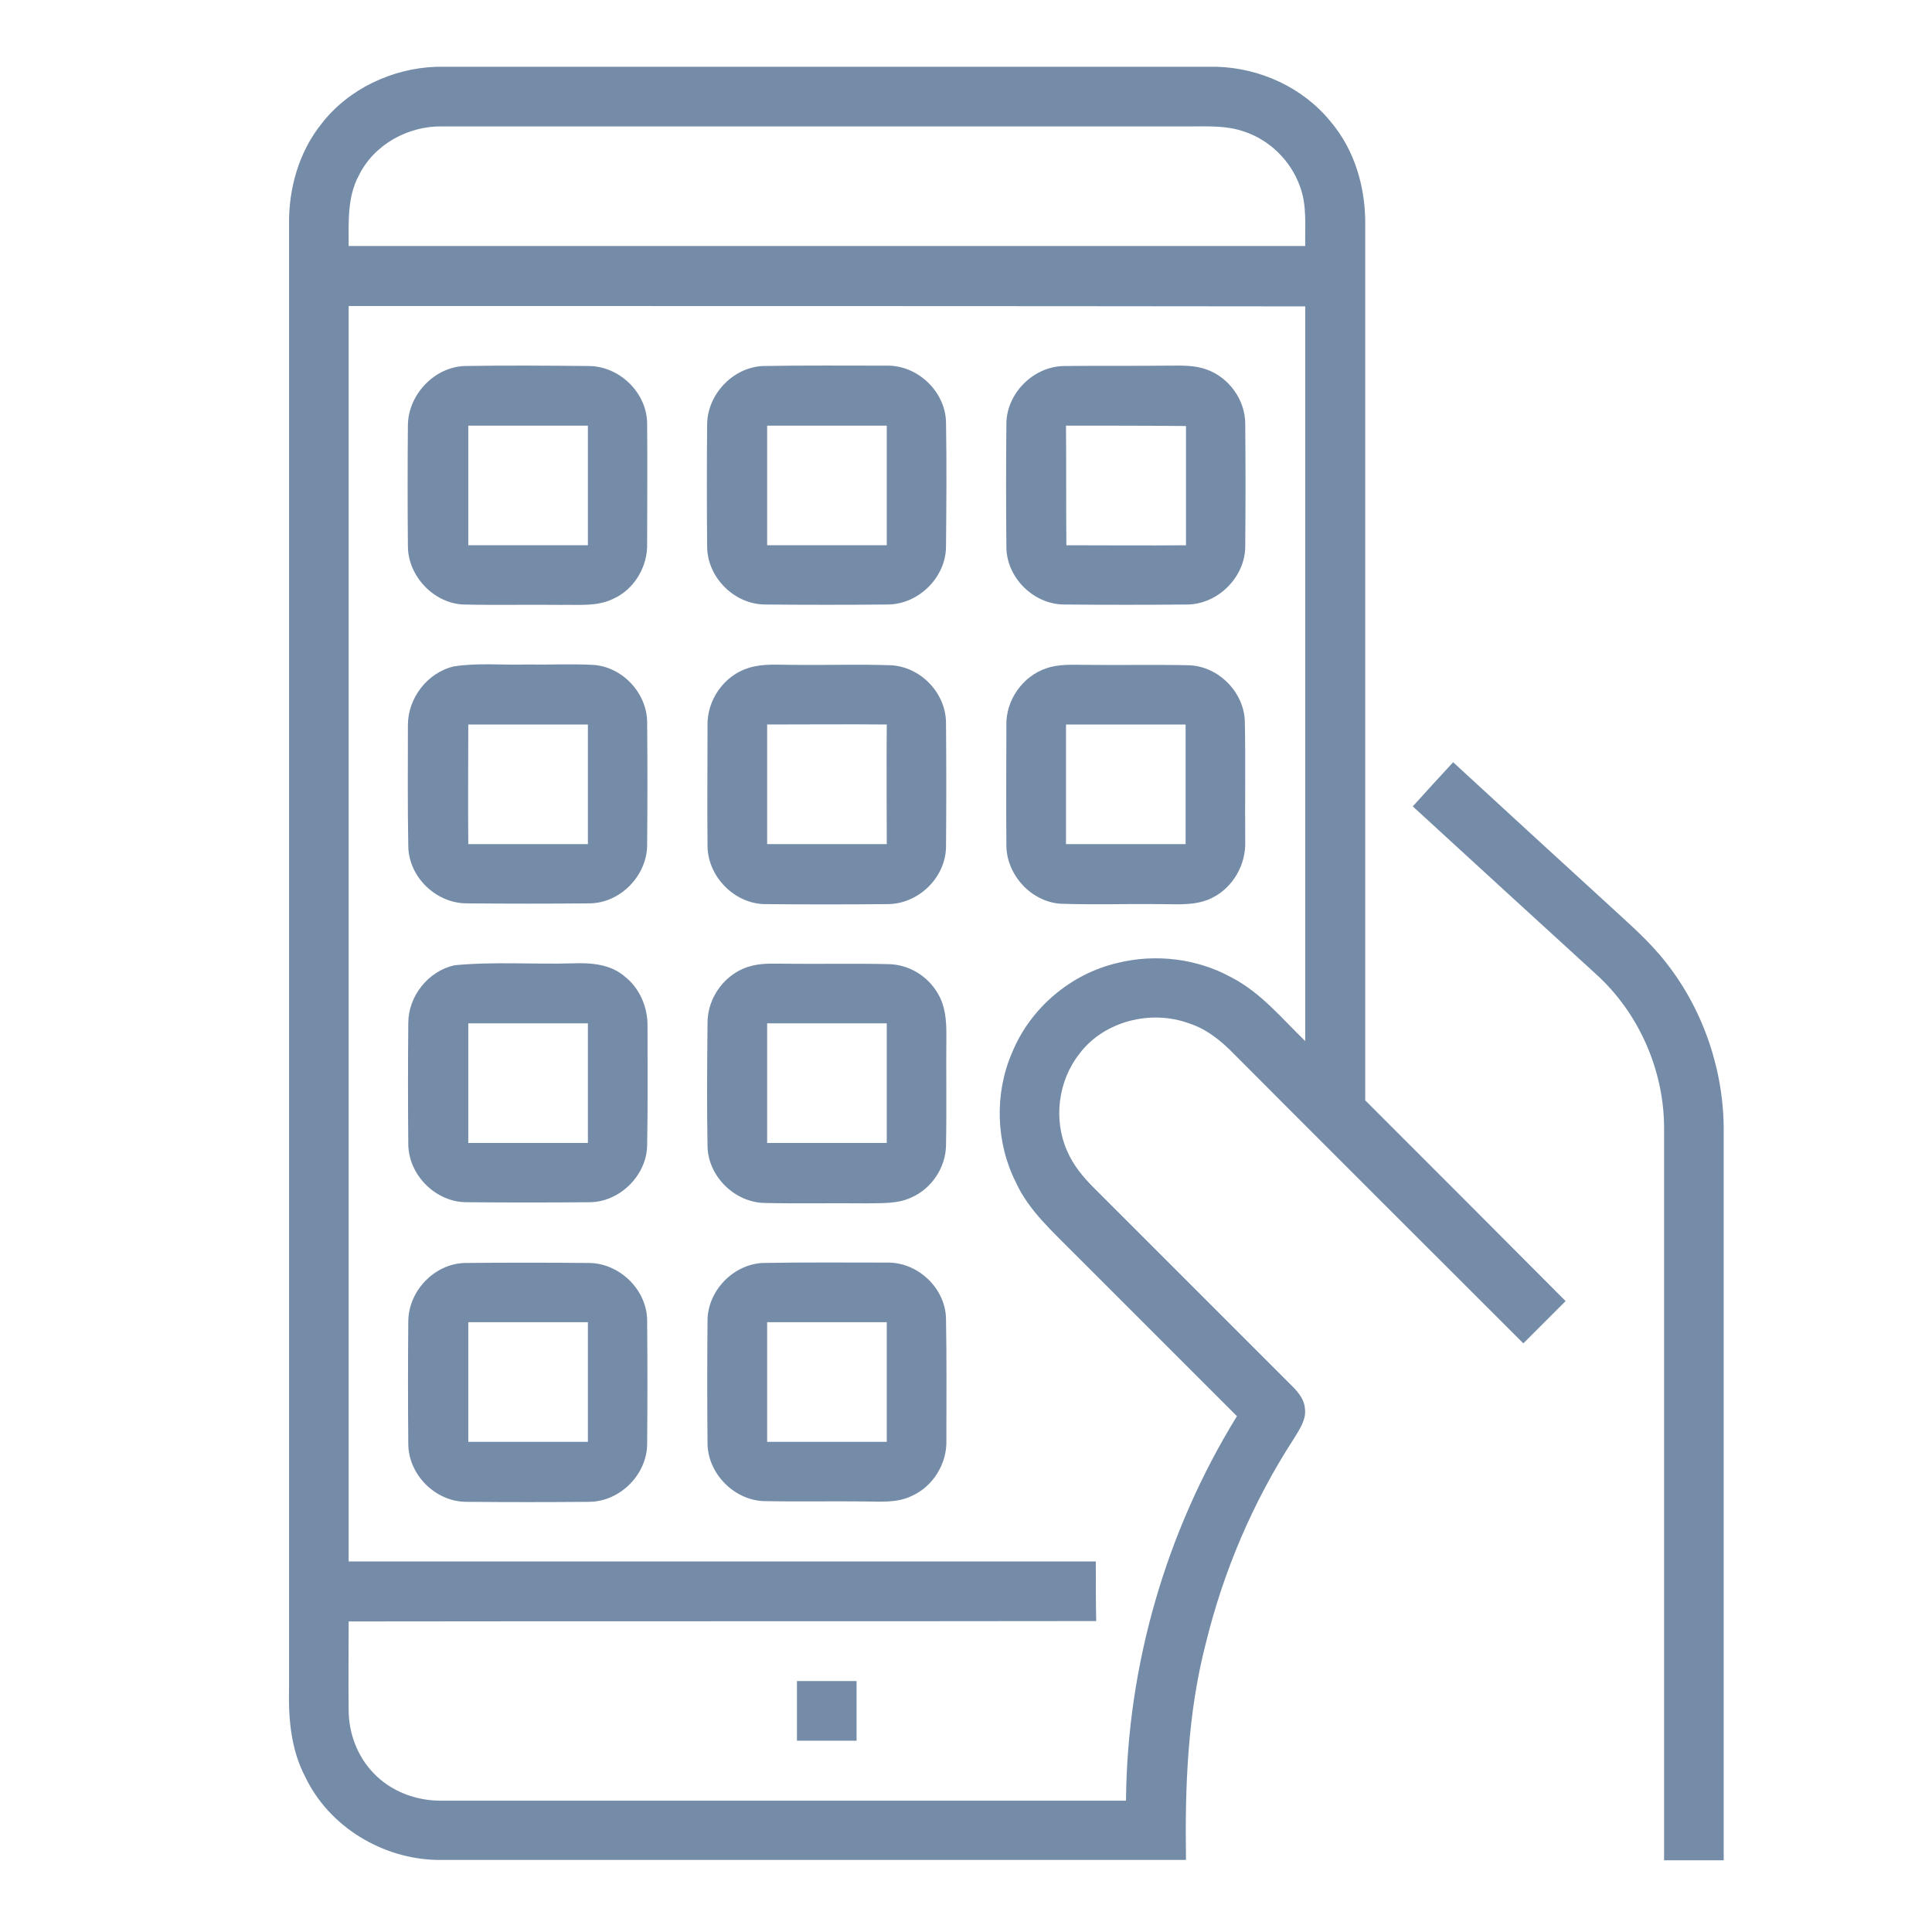 <?xml version="1.0" encoding="UTF-8"?> <!-- Generator: Adobe Illustrator 27.5.0, SVG Export Plug-In . SVG Version: 6.00 Build 0) --> <svg xmlns="http://www.w3.org/2000/svg" xmlns:xlink="http://www.w3.org/1999/xlink" id="Layer_1" x="0px" y="0px" viewBox="0 0 512 512" style="enable-background:new 0 0 512 512;" xml:space="preserve"> <style type="text/css"> .st0{fill:#748CA8;} </style> <g> <g> <path class="st0" d="M115.6,17.7h206.8c11.5,0.3,22.9,5.5,30.2,14.5c6.4,7.5,9.3,17.5,9.2,27.3c0,77.4,0,154.8,0,232.1 c17.7,17.7,35.4,35.4,53.1,53.2c-3.7,3.7-7.5,7.5-11.2,11.2c-25.5-25.5-51.1-51-76.6-76.6c-3.4-3.5-7.3-6.7-12-8.2 c-10.1-3.7-22.5-0.6-29,8c-5.7,7.2-7,17.5-3.3,25.8c1.6,3.8,4.3,7,7.1,9.8c17.5,17.5,35,35,52.5,52.5c1.6,1.6,3.2,3.5,3.4,5.8 c0.5,3.1-1.5,5.8-3,8.3c-10.7,16.5-18.5,34.8-23.2,53.9c-4.9,18.8-5.6,38.3-5.3,57.6H115.8c-14.5-0.3-28.6-8.8-34.9-22 c-3.8-7.2-4.5-15.5-4.3-23.5c0-129.3,0-258.7,0-388c-0.1-9.5,2.6-19.1,8.6-26.6C92.3,23.6,103.9,18.1,115.6,17.7z M95.1,46.5 c-3.1,5.7-2.7,12.4-2.7,18.7c84.5,0,169,0,253.5,0c-0.1-5.3,0.5-10.8-1.4-15.8c-2.4-6.8-8.1-12.4-15-14.6c-4.4-1.5-9-1.3-13.5-1.3 c-66.3,0-132.5,0-198.7,0C108.2,33.3,99.1,38.3,95.1,46.5z M92.4,81.1c0,110.9,0,221.8,0,332.7c66,0,132,0,198,0 c0,5.3,0,10.5,0.1,15.8c-66,0.1-132.1,0-198.1,0.1c0,7.8-0.1,15.7,0,23.5c0,6.1,2.3,12.2,6.5,16.6c4.7,5,11.5,7.5,18.3,7.4 c60.4,0,120.8,0,181.2,0c0.3-35.8,10.6-71.4,29.4-101.9c-14.4-14.4-28.7-28.7-43.1-43.1c-5.7-5.8-12.1-11.4-15.5-18.9 c-5.3-10.5-5.7-23.5-1-34.3c4.8-11.8,15.5-20.9,27.9-23.8c10.1-2.5,21.1-1.2,30.2,3.8c7.8,4,13.4,10.9,19.6,16.9 c0-64.9,0-129.8,0-194.7C261.4,81.1,176.9,81.1,92.4,81.1z"></path> </g> <g> <path class="st0" d="M123.1,97c11-0.2,21.9-0.1,32.9,0c8.2,0,15.6,7.2,15.5,15.5c0.1,10.5,0,21,0,31.5c0.2,6.1-3.4,12.2-9,14.7 c-4.3,2.1-9.1,1.5-13.7,1.6c-8.7-0.1-17.4,0.1-26.1-0.1c-7.8-0.4-14.5-7.5-14.6-15.3c-0.1-10.8-0.1-21.6,0-32.4 C108.3,104.4,115.2,97.3,123.1,97z M124.1,112.8c0,10.6,0,21.1,0,31.7c10.6,0,21.1,0,31.7,0c0-10.6,0-21.1,0-31.7 C145.2,112.8,134.6,112.8,124.1,112.8z"></path> </g> <g> <path class="st0" d="M202.1,97c11-0.2,22-0.1,33-0.1c8-0.1,15.3,6.7,15.6,14.8c0.2,11,0.1,22.1,0,33.1c0,8.2-7.3,15.4-15.5,15.4 c-10.8,0.1-21.6,0.1-32.4,0c-8.2,0-15.4-7.2-15.4-15.4c-0.1-10.8-0.1-21.6,0-32.4C187.5,104.5,194.2,97.4,202.1,97z M203.3,112.8 c0,10.6,0,21.1,0,31.7c10.6,0,21.1,0,31.7,0c0-10.6,0-21.1,0-31.7C224.4,112.8,213.8,112.8,203.3,112.8z"></path> </g> <g> <path class="st0" d="M282,97c9.2-0.1,18.3,0,27.5-0.1c3.4,0,6.9-0.2,10.2,1c6,2.1,10.3,8.1,10.3,14.4c0.1,10.8,0.1,21.7,0,32.5 c0,8.1-7.2,15.3-15.3,15.4c-10.9,0.1-21.9,0.1-32.8,0c-8.1-0.1-15.2-7.2-15.2-15.3c-0.1-10.8-0.1-21.7,0-32.5 C266.7,104.3,273.8,97.1,282,97z M282.5,112.8c0.1,10.6,0,21.1,0.1,31.7c10.6,0,21.1,0.1,31.7,0c0-10.5,0-21.1,0-31.6 C303.6,112.8,293,112.8,282.5,112.8z"></path> </g> <g> <path class="st0" d="M120.3,176.6c6.4-1,12.9-0.3,19.3-0.5c5.9,0.1,11.8-0.2,17.6,0.1c7.7,0.5,14.2,7.4,14.3,15.1 c0.1,10.8,0.1,21.6,0,32.4c0.1,8.2-7,15.6-15.2,15.7c-10.9,0.1-21.7,0.1-32.6,0c-8.1,0-15.3-6.9-15.5-15 c-0.2-10.8-0.1-21.5-0.1-32.3C108.1,185,113.3,178.2,120.3,176.6z M124.1,223.7c10.6,0,21.1,0,31.7,0c0-10.6,0-21.1,0-31.7 c-10.6,0-21.2,0-31.7,0C124.1,202.6,124,213.1,124.1,223.7z"></path> </g> <g> <path class="st0" d="M198.4,177c3.8-1.2,7.9-0.8,11.8-0.8c8.7,0.1,17.3-0.2,25.9,0.1c7.9,0.4,14.6,7.4,14.6,15.3 c0.1,11,0.1,22,0,33c-0.2,8.1-7.4,15-15.5,15c-10.9,0.1-21.7,0.1-32.5,0c-8.2-0.1-15.3-7.5-15.2-15.7c-0.1-10.5,0-21,0-31.5 C187.3,185.5,191.9,179,198.4,177z M203.3,192c0,10.6,0,21.1,0,31.7c10.6,0,21.1,0,31.7,0c0-10.6-0.1-21.1,0-31.7 C224.4,191.9,213.9,192,203.3,192z"></path> </g> <g> <path class="st0" d="M277.3,177.1c3.5-1.2,7.2-0.9,10.8-0.9c8.9,0.1,17.9-0.1,26.9,0.1c7.9,0.2,14.8,7.2,14.9,15.1 c0.2,10.5,0,21,0.1,31.6c0.2,6-3.1,12-8.5,14.8c-4.3,2.3-9.2,1.8-13.9,1.8c-8.8-0.1-17.7,0.2-26.5-0.1 c-7.9-0.5-14.5-7.8-14.4-15.7c-0.1-10.5,0-21,0-31.5C266.5,185.6,271,179.2,277.3,177.1z M282.5,192c0,10.6,0,21.1,0,31.7 c10.6,0,21.1,0,31.7,0c0-10.6,0-21.1,0-31.7C303.6,192,293.1,192,282.5,192z"></path> </g> <path class="st0" d="M374.4,213.7c3.5-3.9,7.1-7.8,10.7-11.7c13.7,12.6,27.4,25.2,41.2,37.8c5.3,4.9,10.9,9.7,15.3,15.4 c9.9,12.6,15.3,28.7,15.2,44.7c0,64.4,0,128.7,0,193.1h-15.8c0-64.7,0-129.3,0-194c0-15.4-6.7-30.6-18.1-40.9 C406.7,243.3,390.5,228.5,374.4,213.7z"></path> <g> <path class="st0" d="M120.5,255.8c10.4-1,20.8-0.2,31.2-0.5c4.9-0.2,10.2,0.2,14,3.6c3.9,3.1,6,8.2,5.9,13.1 c0,10.5,0.1,21-0.1,31.5c-0.1,8-7.3,15.1-15.3,15.1c-10.8,0.1-21.6,0.1-32.4,0c-8.2,0.1-15.5-7.1-15.6-15.3 c-0.1-10.7-0.1-21.5,0-32.2C108.2,264,113.5,257.3,120.5,255.8z M124.1,271.2c0,10.6,0,21.1,0,31.7c10.6,0,21.1,0,31.7,0 c0-10.6,0-21.1,0-31.7C145.2,271.2,134.6,271.2,124.1,271.2z"></path> </g> <g> <path class="st0" d="M199.4,255.9c2.9-0.7,5.9-0.5,8.9-0.5c9,0.1,17.9-0.1,26.9,0.1c5.5,0,10.7,3.1,13.4,7.9 c1.9,3.2,2.2,7,2.2,10.6c-0.1,9.8,0.1,19.7-0.1,29.6c-0.1,5.9-3.9,11.5-9.3,13.8c-3.7,1.7-7.8,1.4-11.8,1.5 c-9-0.1-18,0.1-26.9-0.1c-8-0.1-15.1-7.1-15.2-15.1c-0.2-10.8-0.1-21.6,0-32.4C187.4,264.1,192.5,257.5,199.4,255.9z M203.3,271.2 c0,10.6,0,21.1,0,31.7c10.6,0,21.1,0,31.7,0c0-10.6,0-21.1,0-31.7C224.4,271.2,213.8,271.2,203.3,271.2z"></path> </g> <g> <path class="st0" d="M123.2,334.7c10.9-0.1,21.9-0.1,32.8,0c8.2,0,15.6,7.2,15.5,15.5c0.1,10.8,0.1,21.6,0,32.4 c0,8.1-7.1,15.3-15.3,15.4c-10.9,0.1-21.7,0.1-32.6,0c-8.2,0-15.4-7.2-15.4-15.4c-0.1-10.8-0.1-21.7,0-32.5 C108.3,342,115.2,334.9,123.2,334.7z M124.1,350.4c0,10.6,0,21.1,0,31.7c10.6,0,21.1,0,31.7,0c0-10.6,0-21.1,0-31.7 C145.2,350.4,134.6,350.4,124.1,350.4z"></path> </g> <g> <path class="st0" d="M202.1,334.7c11-0.2,22.1-0.1,33.1-0.1c8-0.1,15.3,6.7,15.5,14.8c0.2,10.8,0.1,21.6,0.1,32.3 c0.2,6.1-3.5,12.2-9.1,14.7c-4,2-8.6,1.5-12.9,1.5c-8.9-0.1-17.7,0.1-26.6-0.1c-7.9-0.4-14.7-7.5-14.7-15.4 c-0.1-10.8-0.1-21.6,0-32.4C187.5,342.2,194.2,335.1,202.1,334.7z M203.3,350.4c0,10.5,0,21.1,0,31.7c10.6,0,21.1,0,31.7,0 c0-10.6,0-21.1,0-31.7C224.4,350.4,213.8,350.4,203.3,350.4z"></path> </g> <path class="st0" d="M211.2,445.5c5.3,0,10.6,0,15.8,0c0,5.3,0,10.6,0,15.8c-5.3,0-10.6,0-15.8,0 C211.2,456,211.2,450.8,211.2,445.5z"></path> </g> </svg> 